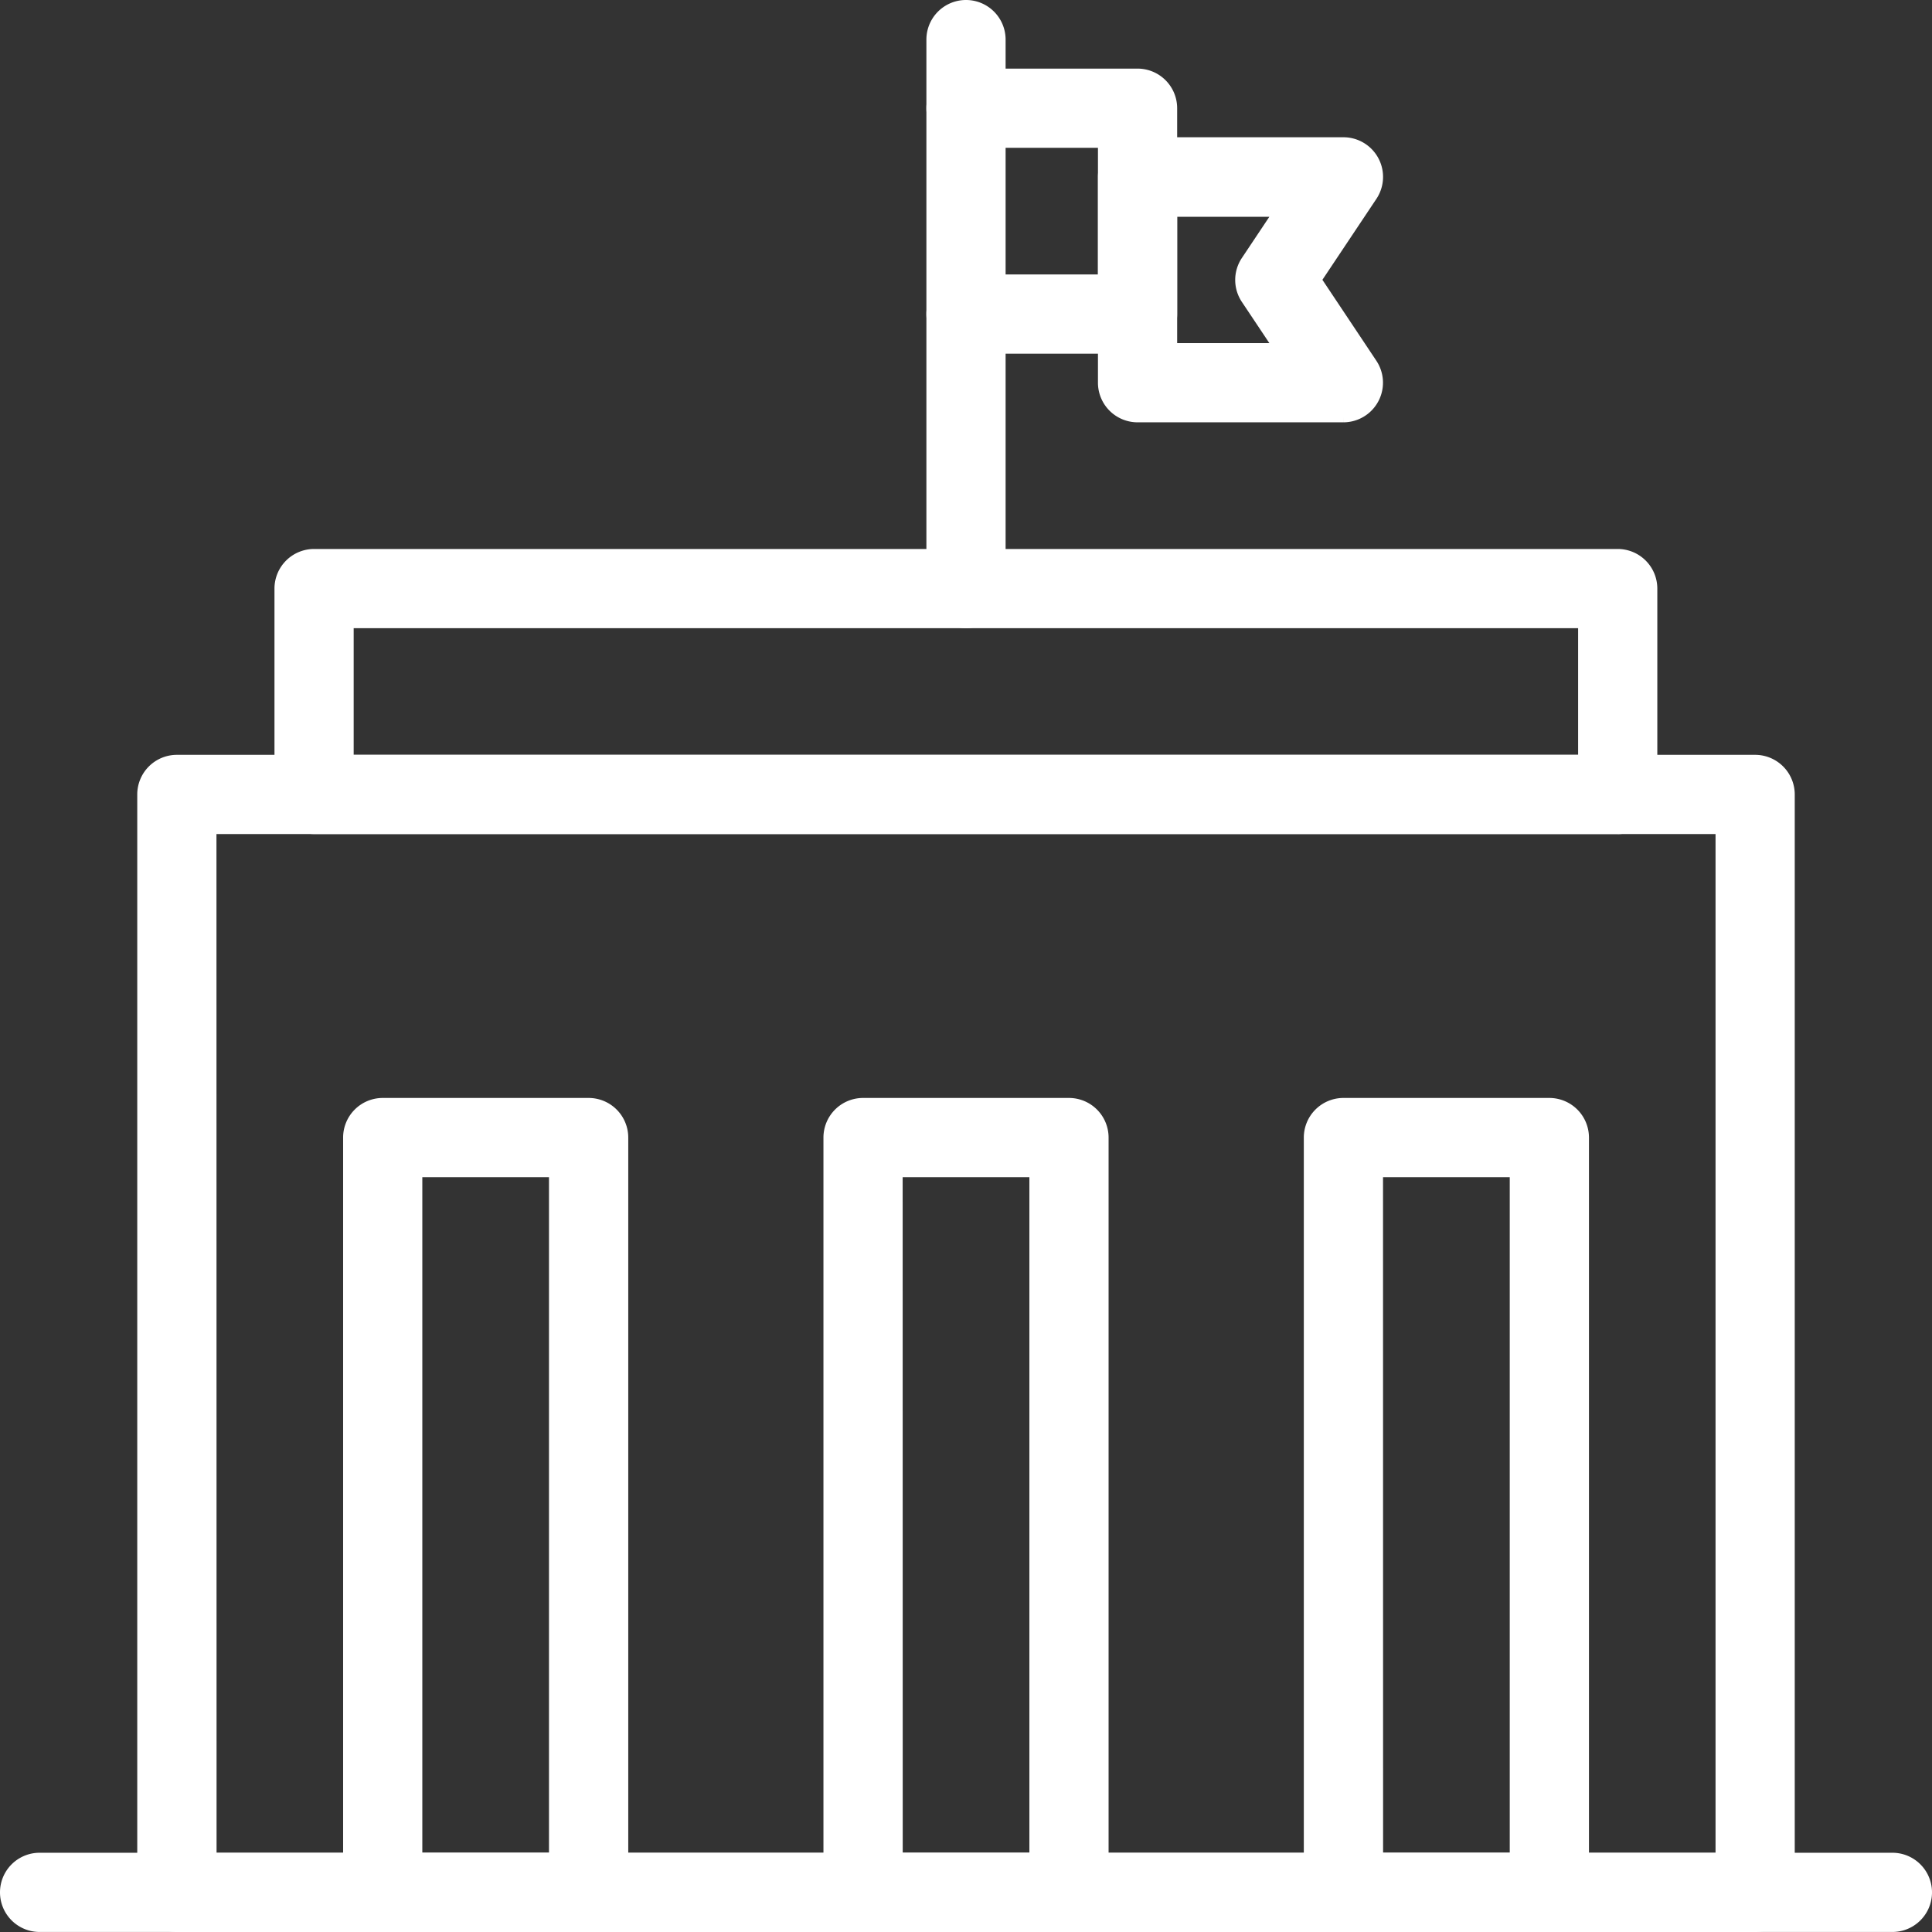 <?xml version="1.0" encoding="UTF-8"?>
<svg xmlns="http://www.w3.org/2000/svg" width="54.686" height="54.686" viewBox="0 0 54.686 54.686">
  <rect x="0" y="0" width="54.686" height="54.686" fill="#333333" stroke="none"/>
  <g transform="translate(0.15 0.15)">
    <g transform="translate(0 0)">
      <path d="M47.645,44.02H2.971A.972.972,0,0,1,2,43.049V11.971A.972.972,0,0,1,2.971,11H47.645a.972.972,0,0,1,.971.971V43.049a.972.972,0,0,1-.971.971m-43.7-1.942H46.674V12.942H3.942Z" transform="translate(1.885 10.366)" fill="#fff" stroke="#fff" stroke-width="0.3"></path>
      <path d="M41.876,15.769H4.971A.972.972,0,0,1,4,14.8V8.971A.972.972,0,0,1,4.971,8h36.9a.972.972,0,0,1,.971.971V14.8a.972.972,0,0,1-.971.971M5.942,13.827H40.9V9.942H5.942Z" transform="translate(3.769 7.539)" fill="#fff" stroke="#fff" stroke-width="0.3"></path>
      <path d="M14.471,17.481a.972.972,0,0,1-.971-.971V.971a.971.971,0,0,1,1.942,0V16.51a.972.972,0,0,1-.971.971" transform="translate(12.722)" fill="#fff" stroke="#fff" stroke-width="0.3"></path>
      <path d="M19.327,8.769H14.471a.971.971,0,1,1,0-1.942h3.885V2.942H14.471a.971.971,0,1,1,0-1.942h4.856a.972.972,0,0,1,.971.971V7.8a.972.972,0,0,1-.971.971" transform="translate(12.722 0.942)" fill="#fff" stroke="#fff" stroke-width="0.3"></path>
      <path d="M22.8,9.769H16.971A.972.972,0,0,1,16,8.8V2.971A.972.972,0,0,1,16.971,2H22.8a.972.972,0,0,1,.808,1.509L22.023,5.885,23.606,8.26A.972.972,0,0,1,22.8,9.769M17.942,7.827h3.04l-.934-1.4a.969.969,0,0,1,0-1.076l.934-1.4h-3.04Z" transform="translate(15.078 1.885)" fill="#fff" stroke="#fff" stroke-width="0.3"></path>
      <path d="M53.415,28.942H.971A.971.971,0,0,1,.971,27H53.415a.971.971,0,0,1,0,1.942" transform="translate(0 25.443)" fill="#fff" stroke="#fff" stroke-width="0.3"></path>
      <path d="M18.8,39.308H12.971A.972.972,0,0,1,12,38.337V16.971A.972.972,0,0,1,12.971,16H18.8a.972.972,0,0,1,.971.971V38.337a.972.972,0,0,1-.971.971m-4.856-1.942h3.885V17.942H13.942Z" transform="translate(11.308 15.078)" fill="#fff" stroke="#fff" stroke-width="0.3"></path>
      <path d="M11.8,39.308H5.971A.972.972,0,0,1,5,38.337V16.971A.972.972,0,0,1,5.971,16H11.8a.972.972,0,0,1,.971.971V38.337a.972.972,0,0,1-.971.971M6.942,37.366h3.885V17.942H6.942Z" transform="translate(4.712 15.078)" fill="#fff" stroke="#fff" stroke-width="0.3"></path>
      <path d="M25.8,39.308H19.971A.972.972,0,0,1,19,38.337V16.971A.972.972,0,0,1,19.971,16H25.8a.972.972,0,0,1,.971.971V38.337a.972.972,0,0,1-.971.971m-4.856-1.942h3.885V17.942H20.942Z" transform="translate(17.905 15.078)" fill="#fff" stroke="#fff" stroke-width="0.3"></path>
    </g>
  </g>
</svg>
